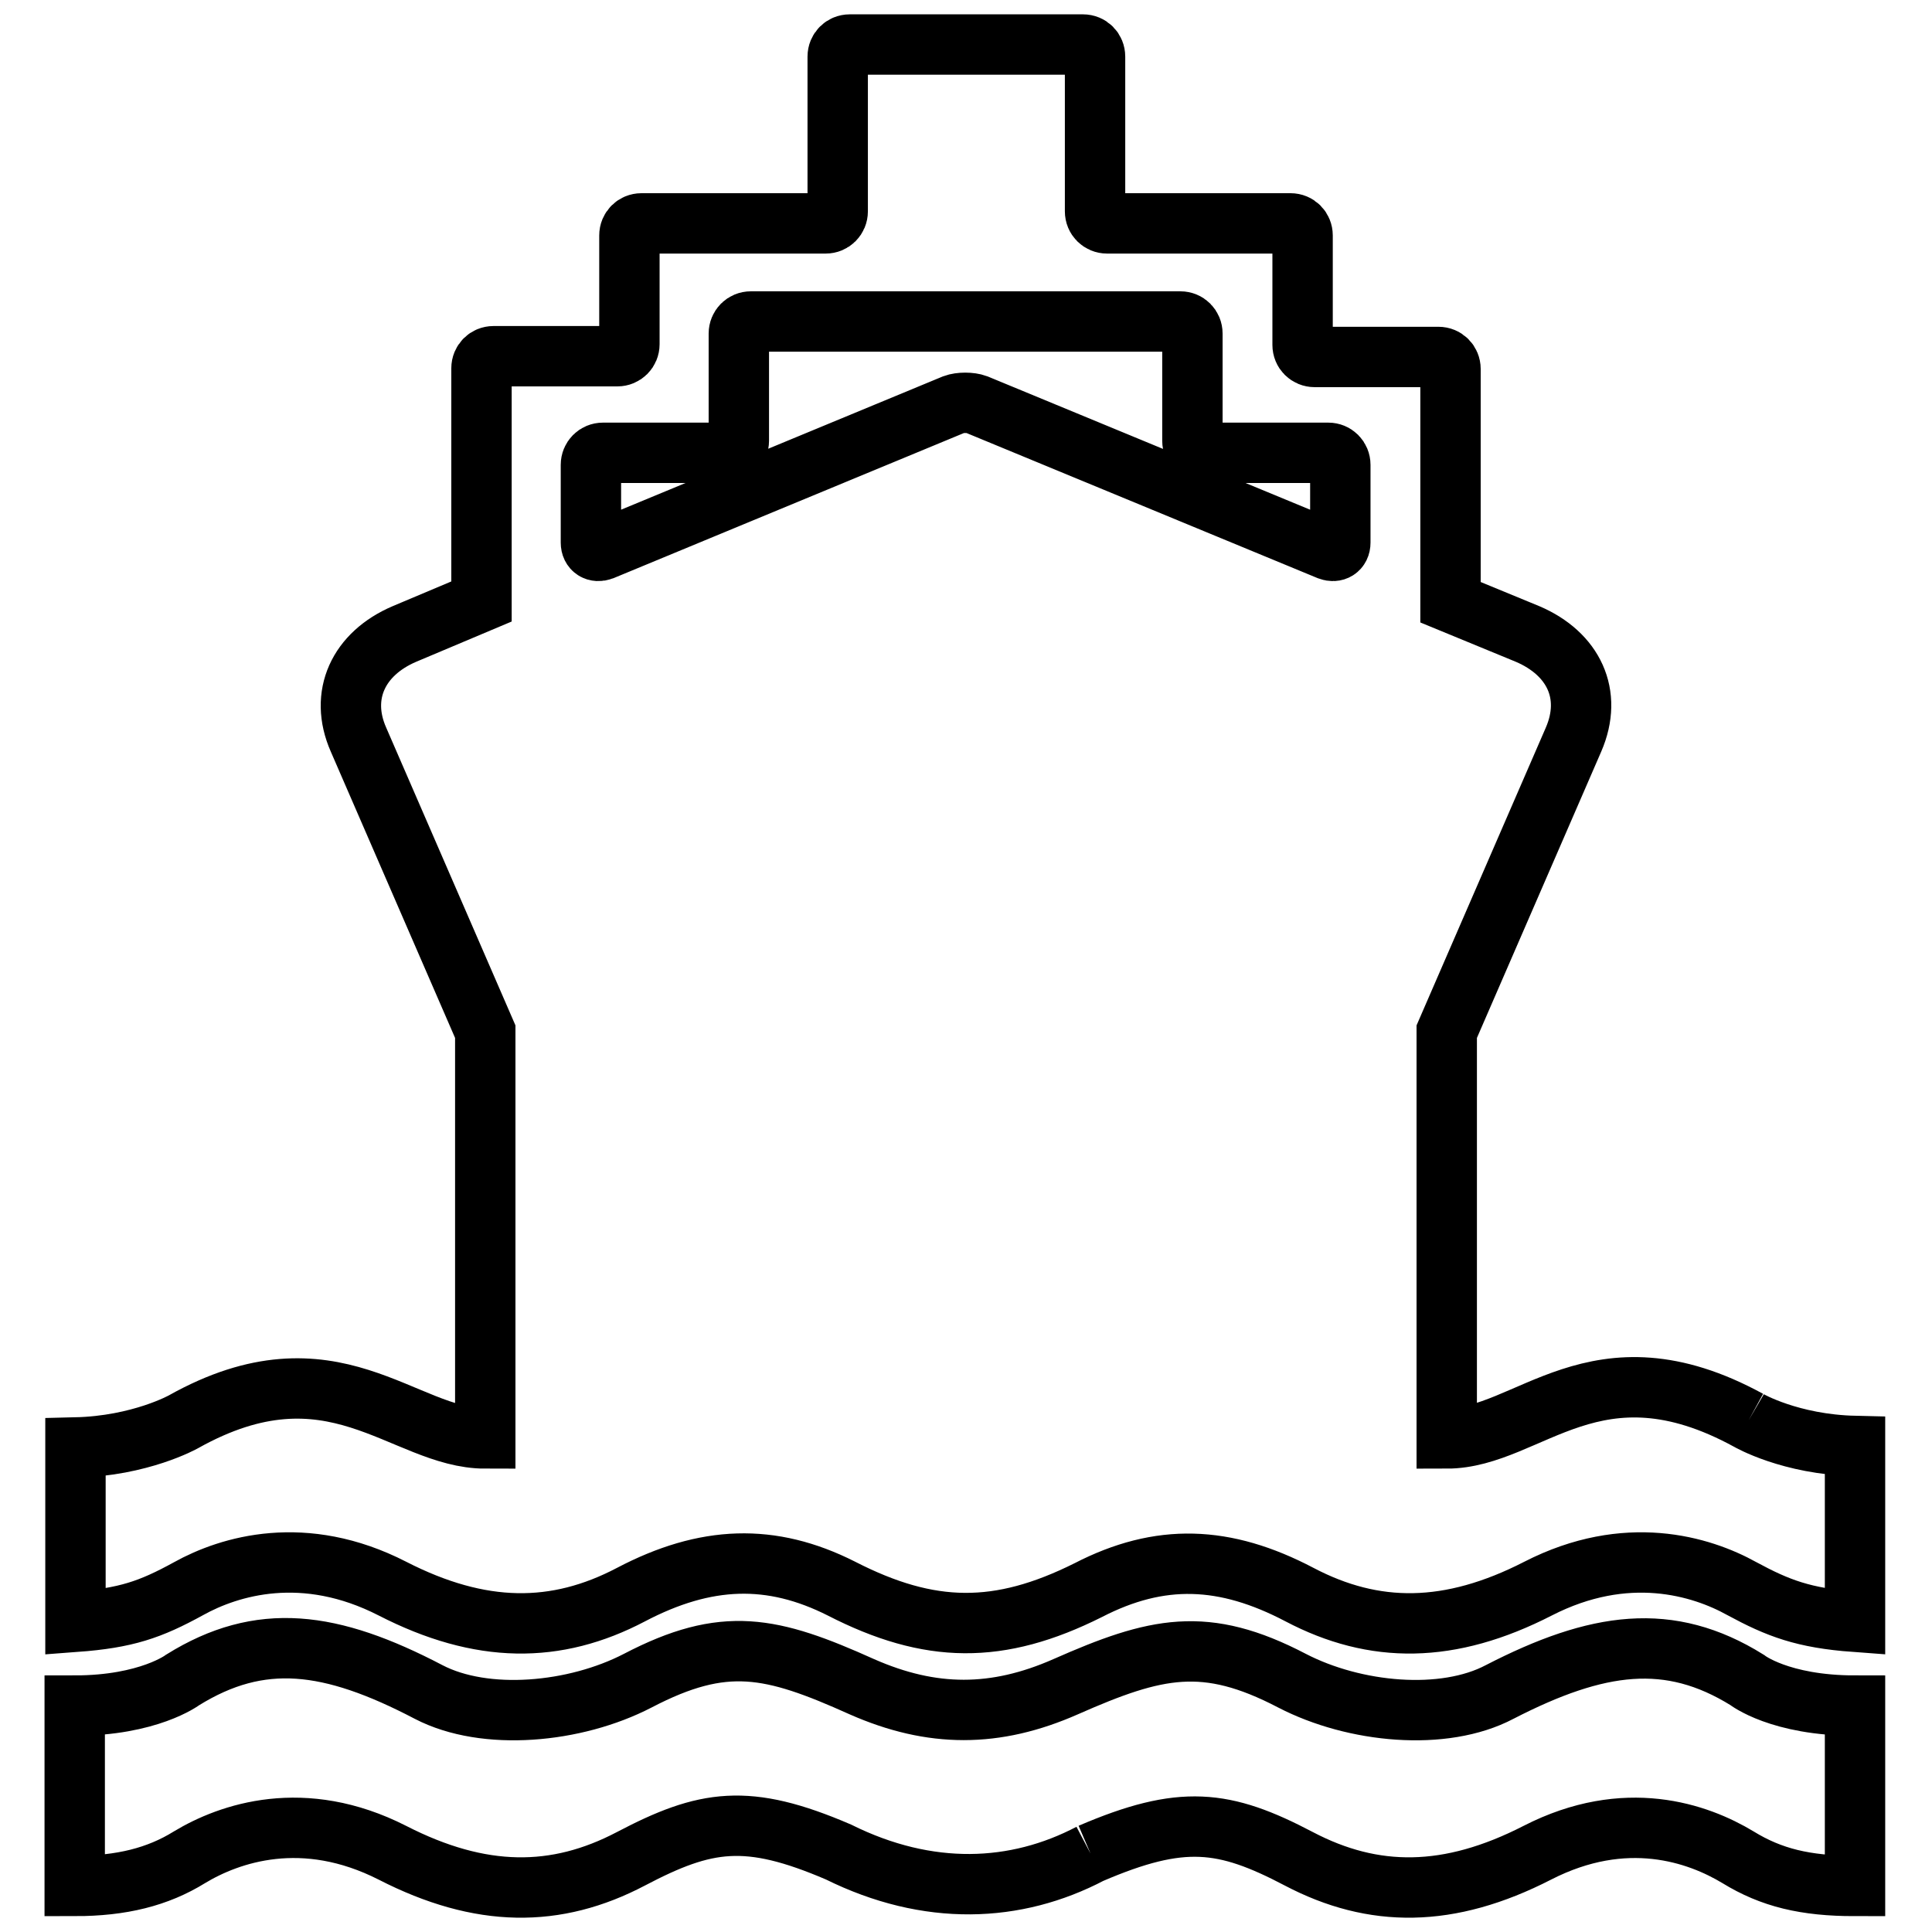 <?xml version="1.0" encoding="utf-8"?>
<!-- Svg Vector Icons : http://www.onlinewebfonts.com/icon -->
<!DOCTYPE svg PUBLIC "-//W3C//DTD SVG 1.1//EN" "http://www.w3.org/Graphics/SVG/1.1/DTD/svg11.dtd">
<svg version="1.1" xmlns="http://www.w3.org/2000/svg" xmlns:xlink="http://www.w3.org/1999/xlink" x="0px" y="0px" viewBox="0 0 256 256" enable-background="new 0 0 256 256" xml:space="preserve">
<g> <path stroke-width="8" fill-opacity="0" stroke="#000000"  d="M144.5,245.6c12.1-5.2,17.7-4.5,27.6,0.7c9.9,5.2,19.9,5.2,31.6-0.8c11.7-6,21.3-2.6,26.6,0.6 c4.4,2.7,8.9,3.8,15.5,3.8V226c-10,0-14.3-3.4-14.3-3.4c-10.3-6.4-19.8-5.1-32.8,1.6c-7.4,3.9-19.2,2.8-27.5-1.5 c-11.5-6-18-4.5-30,0.8c-9.3,4.1-17.7,4.1-27,0c-12-5.4-18.2-6.8-29.7-0.8c-8.3,4.3-20.2,5.4-27.7,1.5c-13-6.8-22.3-8-32.6-1.6 c0,0-4.5,3.4-14.3,3.4v23.9c6.2,0,11-1.2,15.2-3.8c5.3-3.2,15.1-6.6,26.9-0.6c11.7,6,21.7,6,31.6,0.8c9.9-5.2,15.4-6.1,27.5-0.9 C123,251.3,134.6,250.8,144.5,245.6 M231.7,188.2c-20.3-11.1-29.1,2.4-40,2.4v-53.9L208.5,98c2.6-6,0-11.4-6.1-14l-10.2-4.2V48.9 c0-0.9-0.7-1.6-1.6-1.6h-16.4c-0.9,0-1.6-0.7-1.6-1.6V31.2c0-0.9-0.7-1.6-1.6-1.6h-24.3c-0.9,0-1.6-0.7-1.6-1.6V7.5 c0-0.9-0.7-1.6-1.6-1.6h-30.9c-0.9,0-1.6,0.7-1.6,1.6V28c0,0.9-0.7,1.6-1.6,1.6H85c-0.9,0-1.6,0.7-1.6,1.6v14.4 c0,0.9-0.7,1.6-1.6,1.6H65.4c-0.9,0-1.6,0.7-1.6,1.6v30.9L53.6,84c-6.1,2.6-8.7,8.1-6.1,14l16.8,38.7v53.9 c-10.9,0-20.2-13.3-40-2.2h0c0,0-5.7,3.2-14.3,3.4v23.1c6.7-0.5,9.9-1.6,15-4.4c5.4-3,15.3-6,27,0c11.7,6,21.7,6,31.6,0.8 c9.9-5.2,18.6-5.5,27.9-0.8c11.7,6,20.9,6.1,32.7,0.2c9.5-4.9,18.1-4.6,28,0.6c9.9,5.2,19.9,5.2,31.6-0.8c11.7-6,21.6-3,27,0 c4.8,2.6,8.2,3.9,15,4.4v-23.3C237.2,191.4,231.7,188.2,231.7,188.2 M177.6,71.9c0,0.9-0.7,1.3-1.5,1l-46.7-19.3 c-0.8-0.3-2.2-0.3-3,0L79.8,72.9c-0.8,0.3-1.5-0.1-1.5-1V61.6c0-0.9,0.7-1.6,1.6-1.6h16.4c0.9,0,1.6-0.7,1.6-1.6V44.2 c0-0.9,0.7-1.6,1.6-1.6h56.9c0.9,0,1.6,0.7,1.6,1.6v14.2c0,0.9,0.7,1.6,1.6,1.6H176c0.9,0,1.6,0.7,1.6,1.6L177.6,71.9L177.6,71.9z" /></g>
</svg>